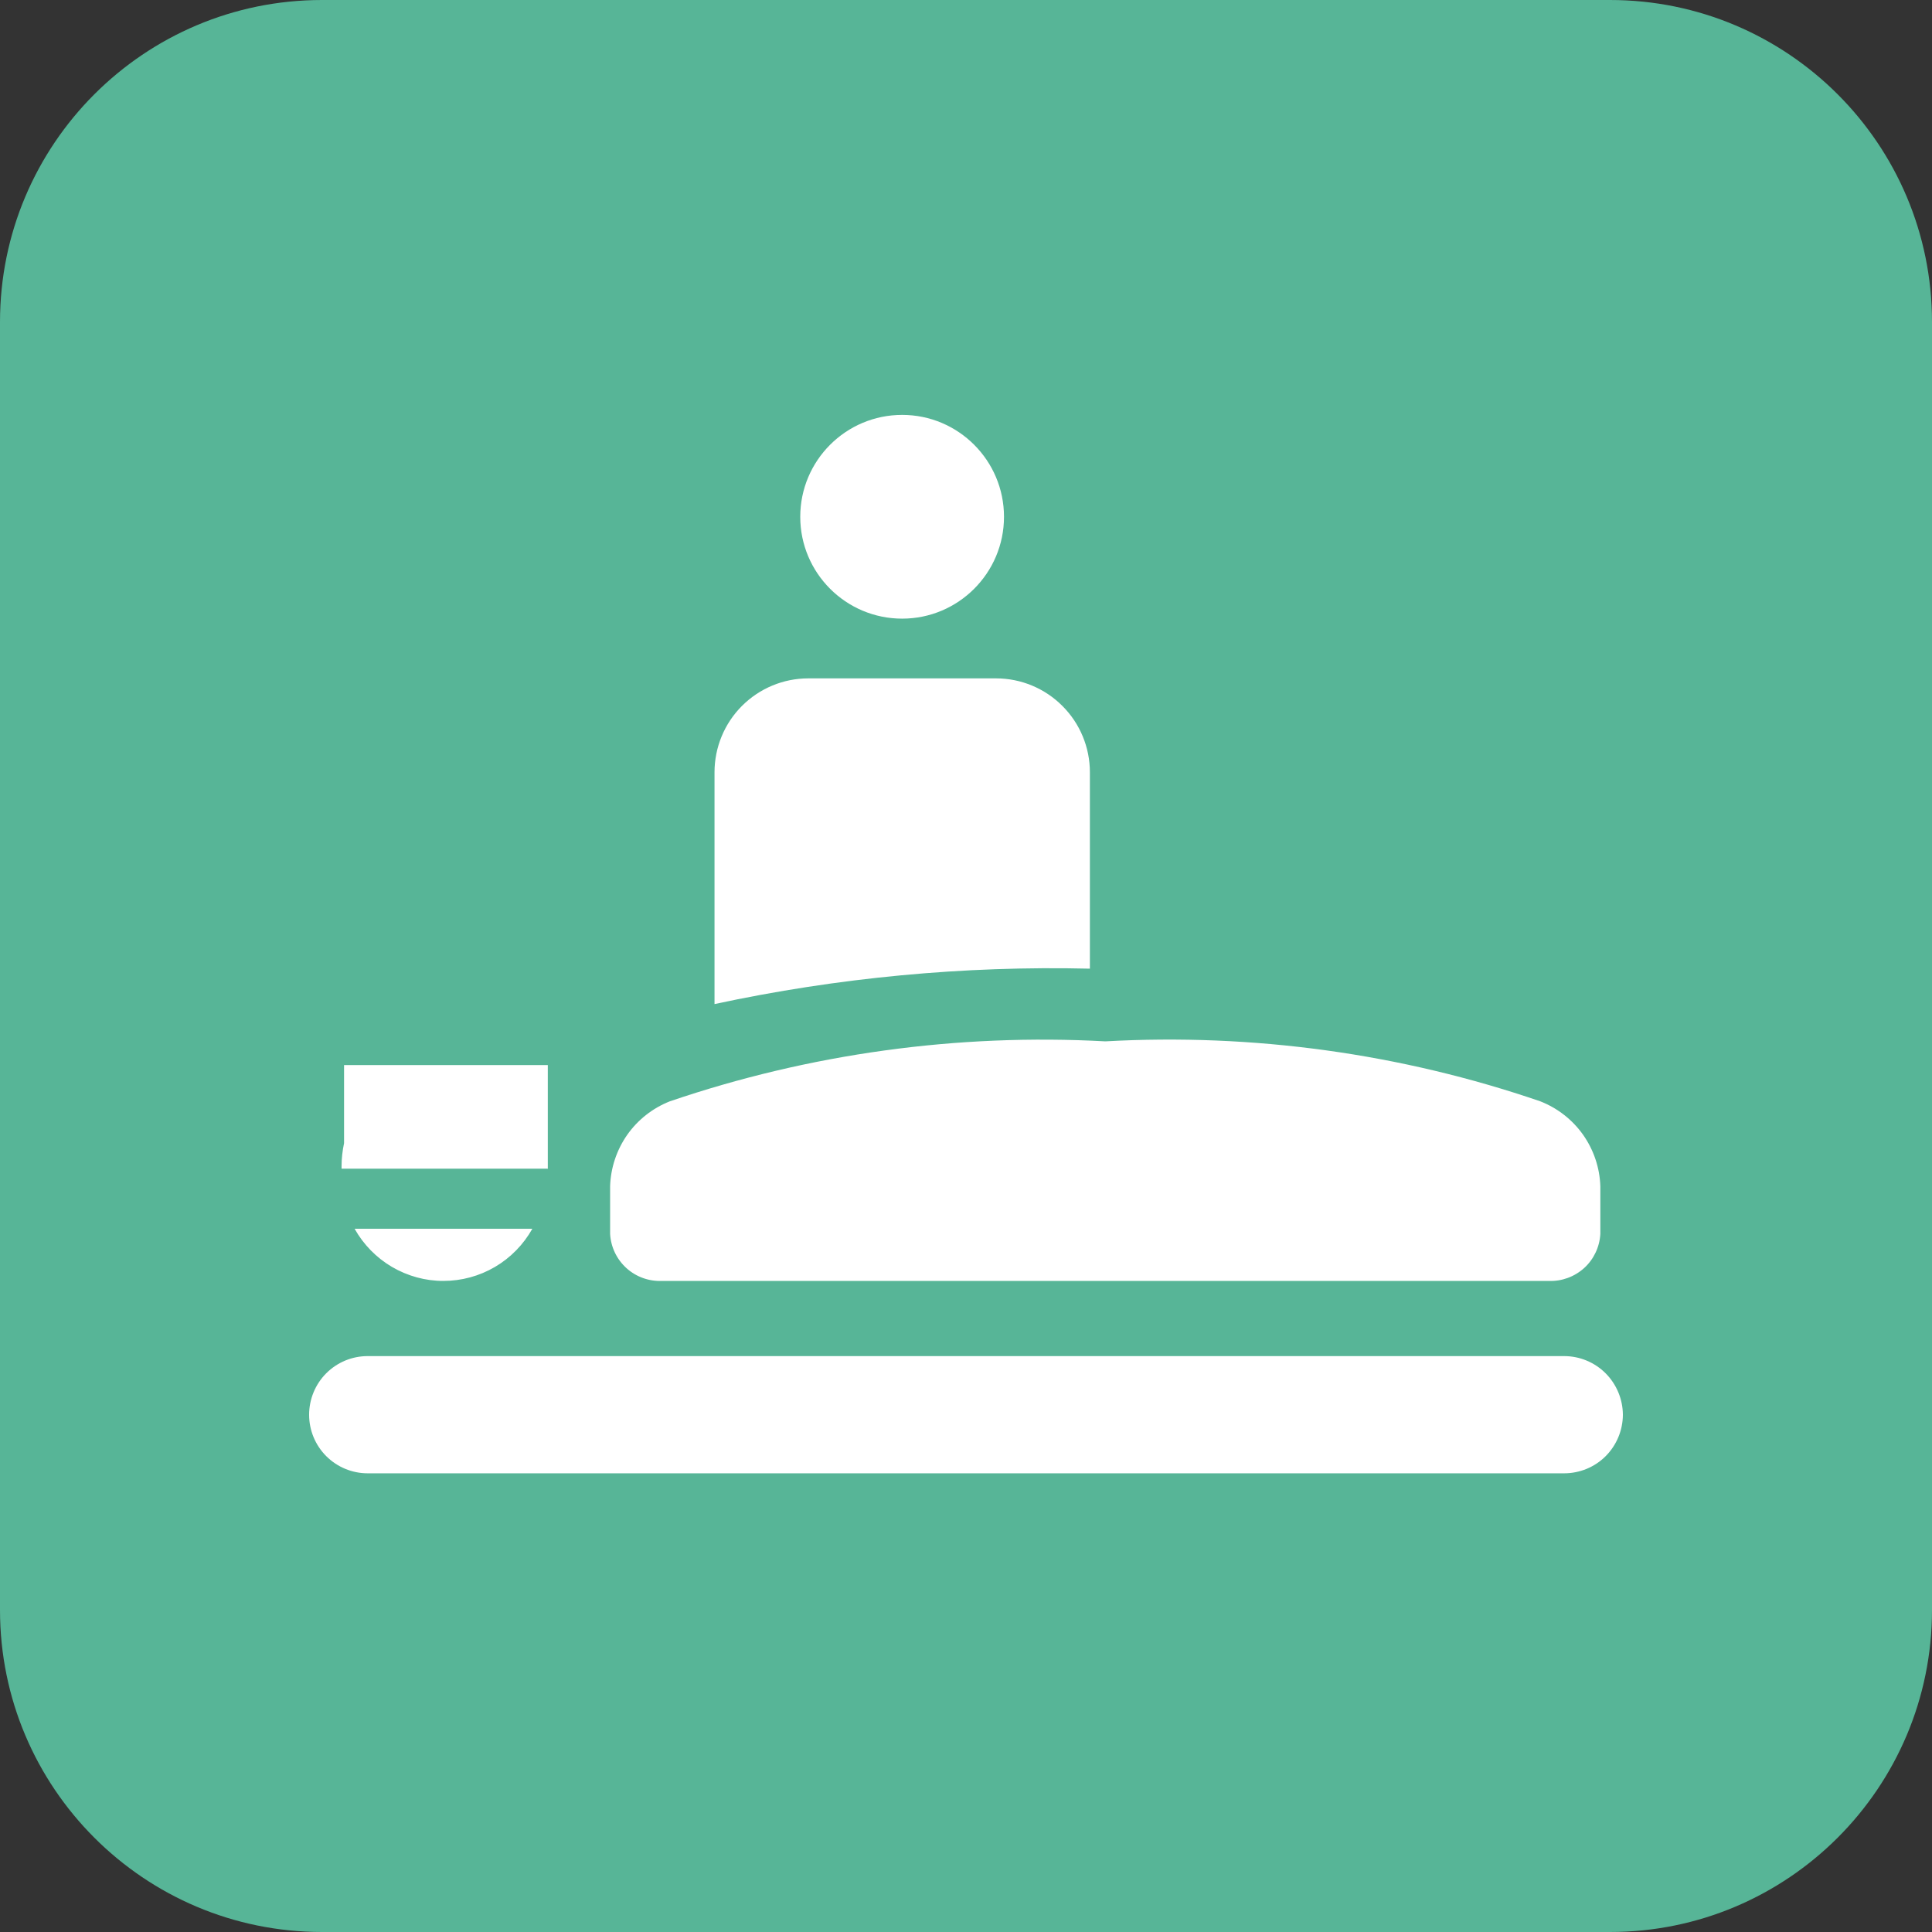 <svg width="24" height="24" viewBox="0 0 24 24" fill="none" xmlns="http://www.w3.org/2000/svg">
<rect x="0" y="0" width="24" height="24" fill="#333333" stroke="none"/>
<g clip-path="url(#clip0_7410_1672)">
<path d="M20 0H4C1.791 0 0 1.791 0 4V20C0 22.209 1.791 24 4 24H20C22.209 24 24 22.209 24 20V4C24 1.791 22.209 0 20 0Z" fill="#57B597"/>
<path d="M11.207 7.685C11.905 7.685 12.472 7.118 12.472 6.42C12.472 5.721 11.905 5.154 11.207 5.154C10.508 5.154 9.941 5.721 9.941 6.42C9.941 7.118 10.508 7.685 11.207 7.685Z" fill="white"/>
<path d="M13.539 12.033V9.593C13.539 9.284 13.416 8.987 13.197 8.769C12.979 8.55 12.682 8.427 12.373 8.427H10.041C9.732 8.427 9.436 8.55 9.217 8.769C8.999 8.987 8.876 9.284 8.876 9.593V12.473C10.408 12.144 11.973 11.996 13.539 12.033Z" fill="white"/>
<path d="M19.43 18.302H4.567C4.374 18.302 4.189 18.225 4.053 18.089C3.917 17.953 3.84 17.768 3.84 17.575C3.84 17.382 3.916 17.197 4.052 17.06C4.189 16.923 4.373 16.846 4.567 16.846H19.43C19.624 16.846 19.809 16.923 19.946 17.06C20.082 17.197 20.159 17.382 20.16 17.575C20.159 17.768 20.082 17.953 19.945 18.09C19.809 18.226 19.623 18.302 19.43 18.302ZM5.51 15.912C5.285 15.913 5.064 15.852 4.869 15.738C4.675 15.624 4.515 15.46 4.405 15.264H6.613C6.503 15.46 6.343 15.624 6.149 15.738C5.955 15.852 5.734 15.912 5.508 15.912H5.51ZM19.238 15.912H8.227C8.064 15.92 7.904 15.863 7.783 15.754C7.661 15.644 7.588 15.491 7.579 15.328V14.737C7.586 14.508 7.66 14.286 7.791 14.098C7.923 13.91 8.108 13.765 8.321 13.681C10.06 13.089 11.896 12.836 13.731 12.936C15.563 12.834 17.398 13.086 19.134 13.681C19.348 13.765 19.533 13.909 19.666 14.097C19.798 14.285 19.873 14.508 19.88 14.737V15.328C19.871 15.49 19.799 15.643 19.679 15.752C19.558 15.861 19.4 15.919 19.237 15.912L19.238 15.912ZM6.807 14.518H4.243V14.489C4.243 14.392 4.254 14.296 4.274 14.201V13.231H6.805V14.525L6.807 14.518Z" fill="white"/>
</g>
<defs>
<clipPath id="clip0_7410_1672">
<rect width="24" height="24" fill="white"/>
</clipPath>
</defs>
</svg>
